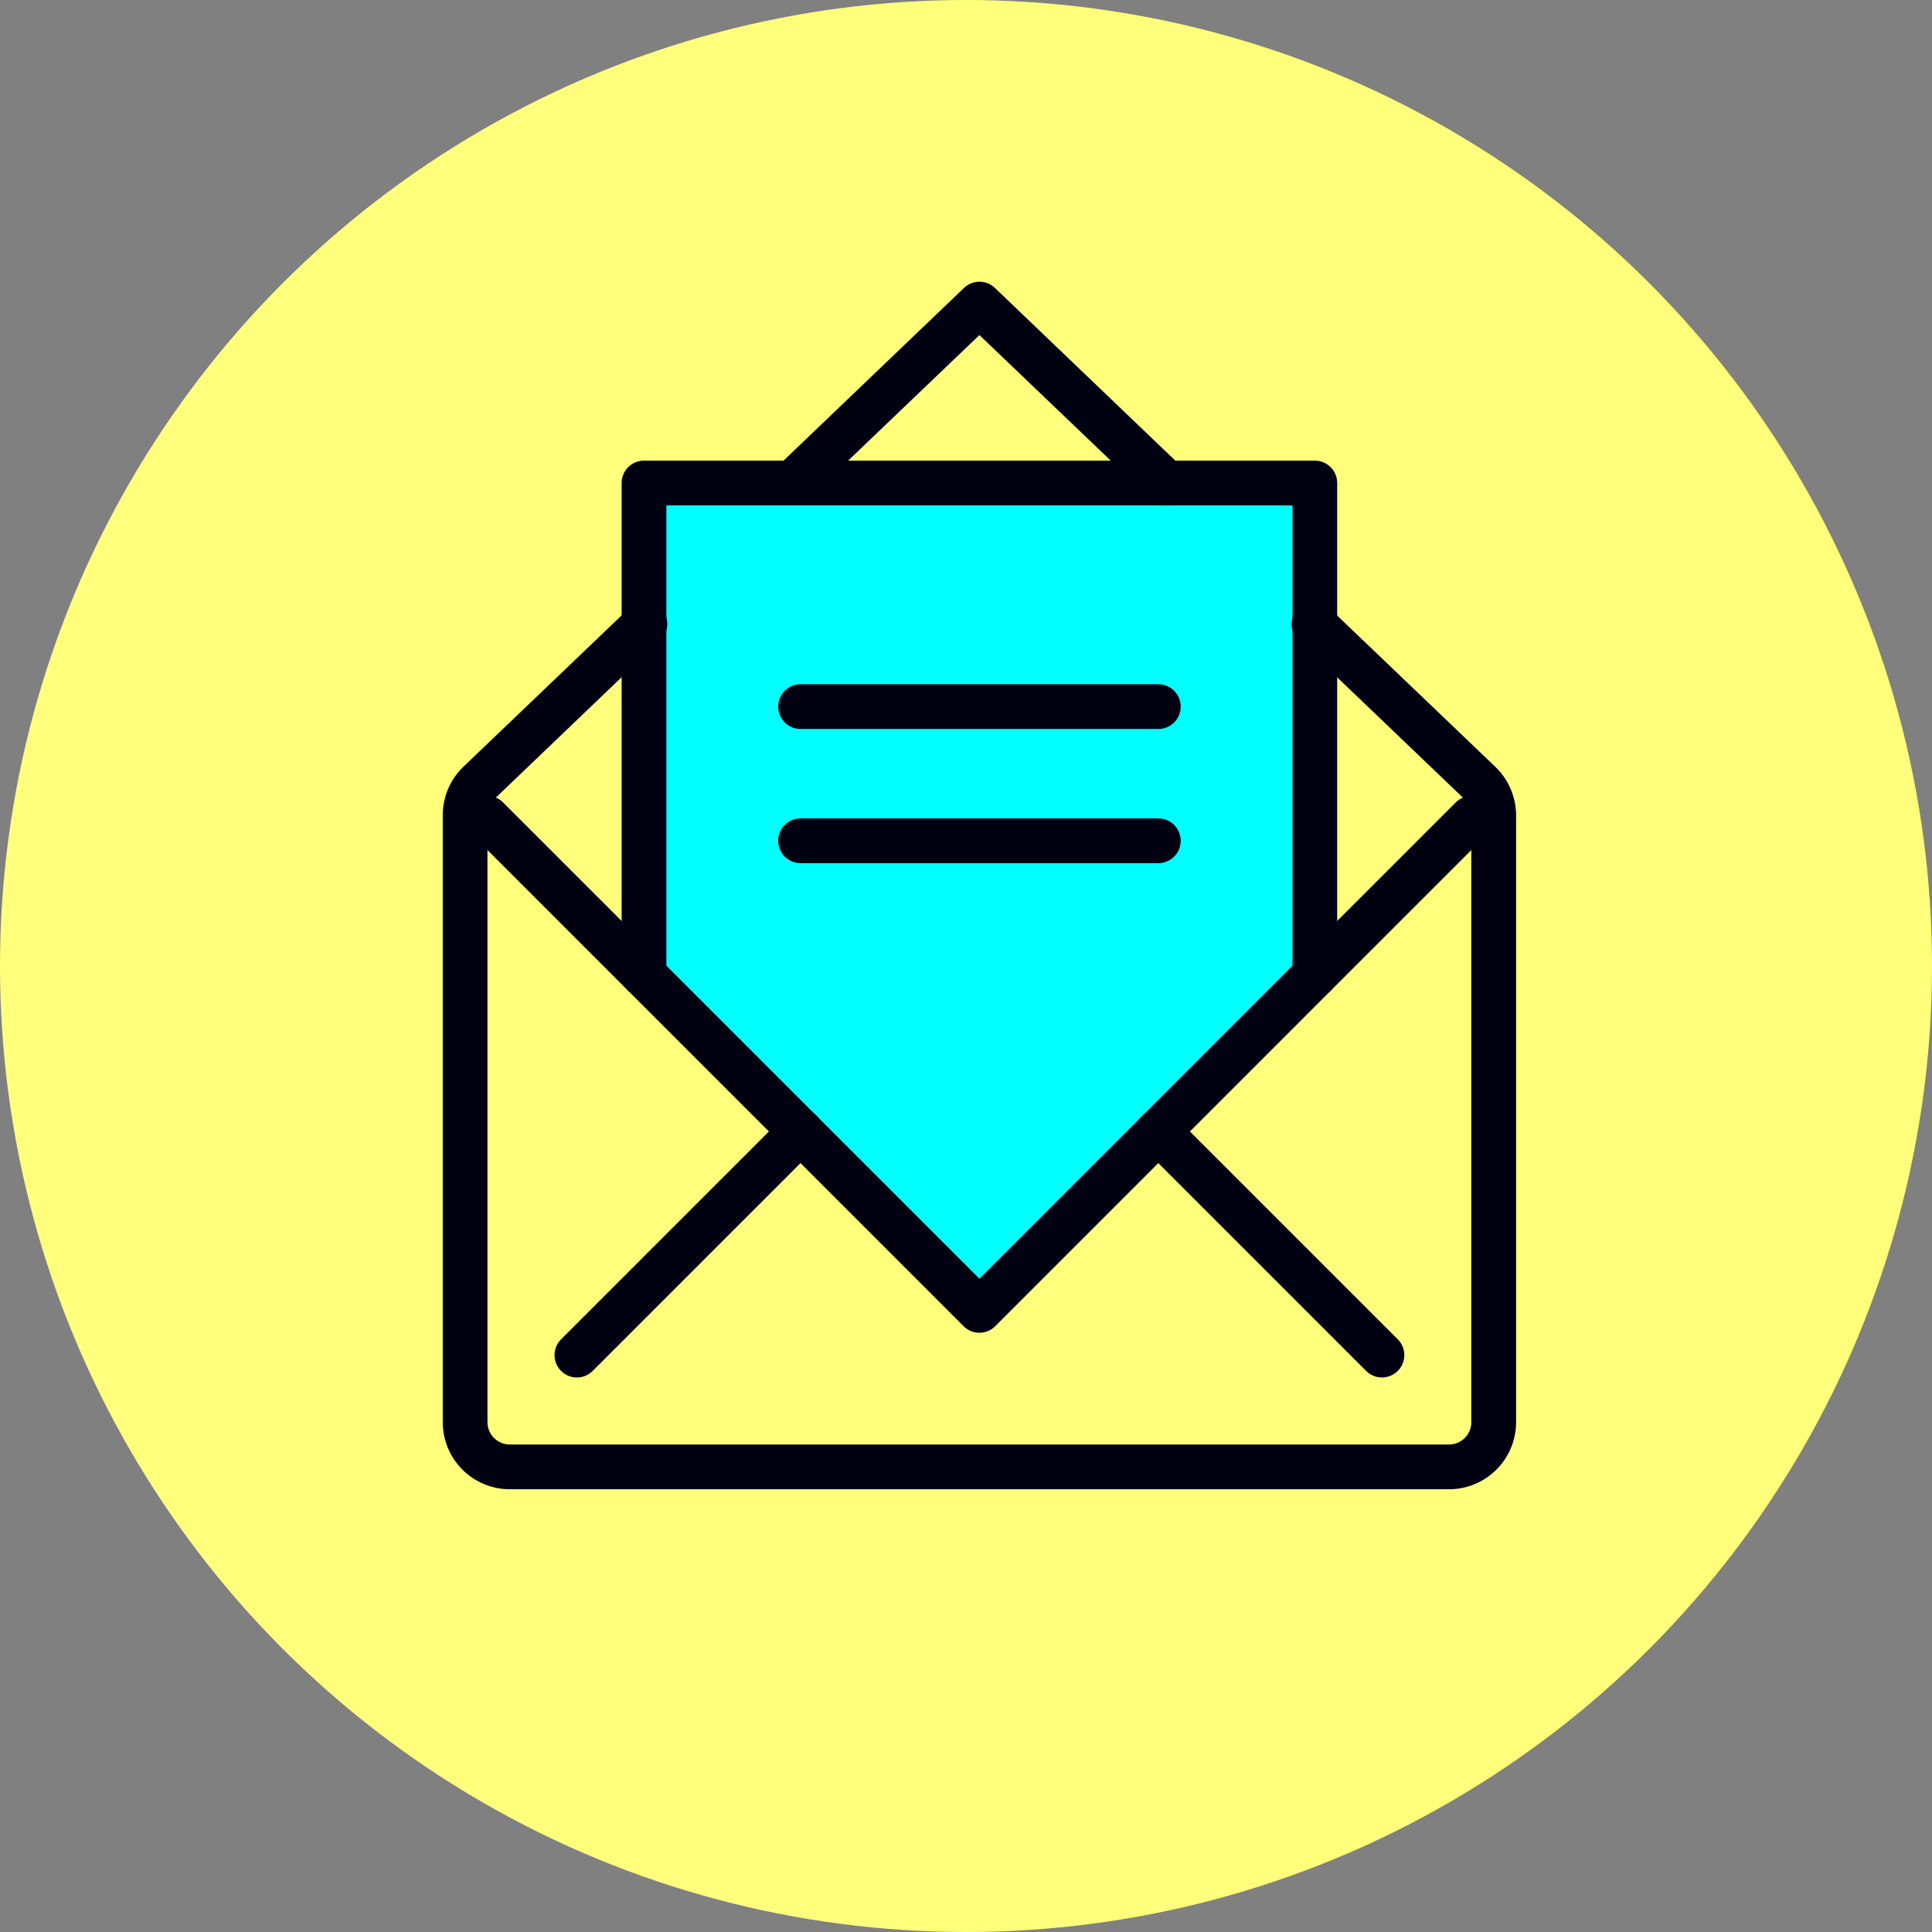 <svg xmlns="http://www.w3.org/2000/svg" xmlns:xlink="http://www.w3.org/1999/xlink" width="72" height="72" viewBox="0 0 72 72">
  <rect x="0" y="0" width="72" height="72" fill="#808080" stroke="none"/>
  <defs>
    <clipPath id="clip-sample-icon">
      <rect width="72" height="72"/>
    </clipPath>
  </defs>
  <g id="sample-icon" clip-path="url(#clip-sample-icon)">
    <circle id="Ellipse_15" data-name="Ellipse 15" cx="36" cy="36" r="36" fill="#ffff7c"/>
    <g id="Group_39" data-name="Group 39" transform="translate(16.5 10.5)">
      <path id="Path_43" data-name="Path 43" d="M28.167,32.949,21.5,39.615l-6.25-6.25L9,27.115V8.782H34V27.115Z" transform="translate(-1.5 -1.463)" fill="aqua"/>
      <path id="Path_44" data-name="Path 44" d="M33.834,28A.833.833,0,0,1,33,27.166V9.666H9.667v17.5a.833.833,0,1,1-1.667,0V8.832A.833.833,0,0,1,8.833,8h25a.833.833,0,0,1,.833.833V27.166a.833.833,0,0,1-.833.833" transform="translate(-1.333 -1.333)" fill="#000111"/>
      <path id="Path_45" data-name="Path 45" d="M20.167,43a.831.831,0,0,1-.589-.244L1.244,24.421a.833.833,0,1,1,1.178-1.178L20.167,40.987,37.911,23.243a.833.833,0,1,1,1.178,1.178L20.756,42.755a.831.831,0,0,1-.589.244" transform="translate(-0.167 -3.832)" fill="#000111"/>
      <path id="Path_46" data-name="Path 46" d="M5.833,47a.833.833,0,0,1-.589-1.423l8.333-8.333a.833.833,0,1,1,1.178,1.178L6.422,46.755A.831.831,0,0,1,5.833,47" transform="translate(-0.833 -6.166)" fill="#000111"/>
      <path id="Path_47" data-name="Path 47" d="M40.167,47a.831.831,0,0,1-.589-.244l-8.333-8.333a.833.833,0,1,1,1.178-1.178l8.333,8.333A.833.833,0,0,1,40.167,47" transform="translate(-5.166 -6.166)" fill="#000111"/>
      <path id="Path_48" data-name="Path 48" d="M29.167,19.666H15.833a.833.833,0,1,1,0-1.667H29.167a.833.833,0,0,1,0,1.667" transform="translate(-2.5 -2.999)" fill="#000111"/>
      <path id="Path_49" data-name="Path 49" d="M29.167,25.666H15.833a.833.833,0,1,1,0-1.667H29.167a.833.833,0,1,1,0,1.667" transform="translate(-2.5 -3.999)" fill="#000111"/>
      <path id="Path_50" data-name="Path 50" d="M29.41,8.332a.829.829,0,0,1-.576-.231L22.439,1.986,16.046,8.1A.834.834,0,0,1,14.894,6.9L21.864.23a.835.835,0,0,1,1.153,0L29.985,6.9a.833.833,0,0,1-.576,1.436" transform="translate(-2.439 0.001)" fill="#000111"/>
      <path id="Path_51" data-name="Path 51" d="M37.5,47.391H2.5a2.5,2.5,0,0,1-2.5-2.5V22.269a2.512,2.512,0,0,1,.772-1.806l6.153-5.885a.833.833,0,1,1,1.152,1.2L1.924,21.667a.837.837,0,0,0-.258.6V44.891a.834.834,0,0,0,.833.833h35a.834.834,0,0,0,.833-.833V22.269a.838.838,0,0,0-.258-.6l-6.151-5.884a.833.833,0,1,1,1.152-1.2l6.153,5.885A2.512,2.512,0,0,1,40,22.269V44.891a2.5,2.5,0,0,1-2.5,2.5" transform="translate(0 -2.391)" fill="#000111"/>
    </g>
  </g>
</svg>
